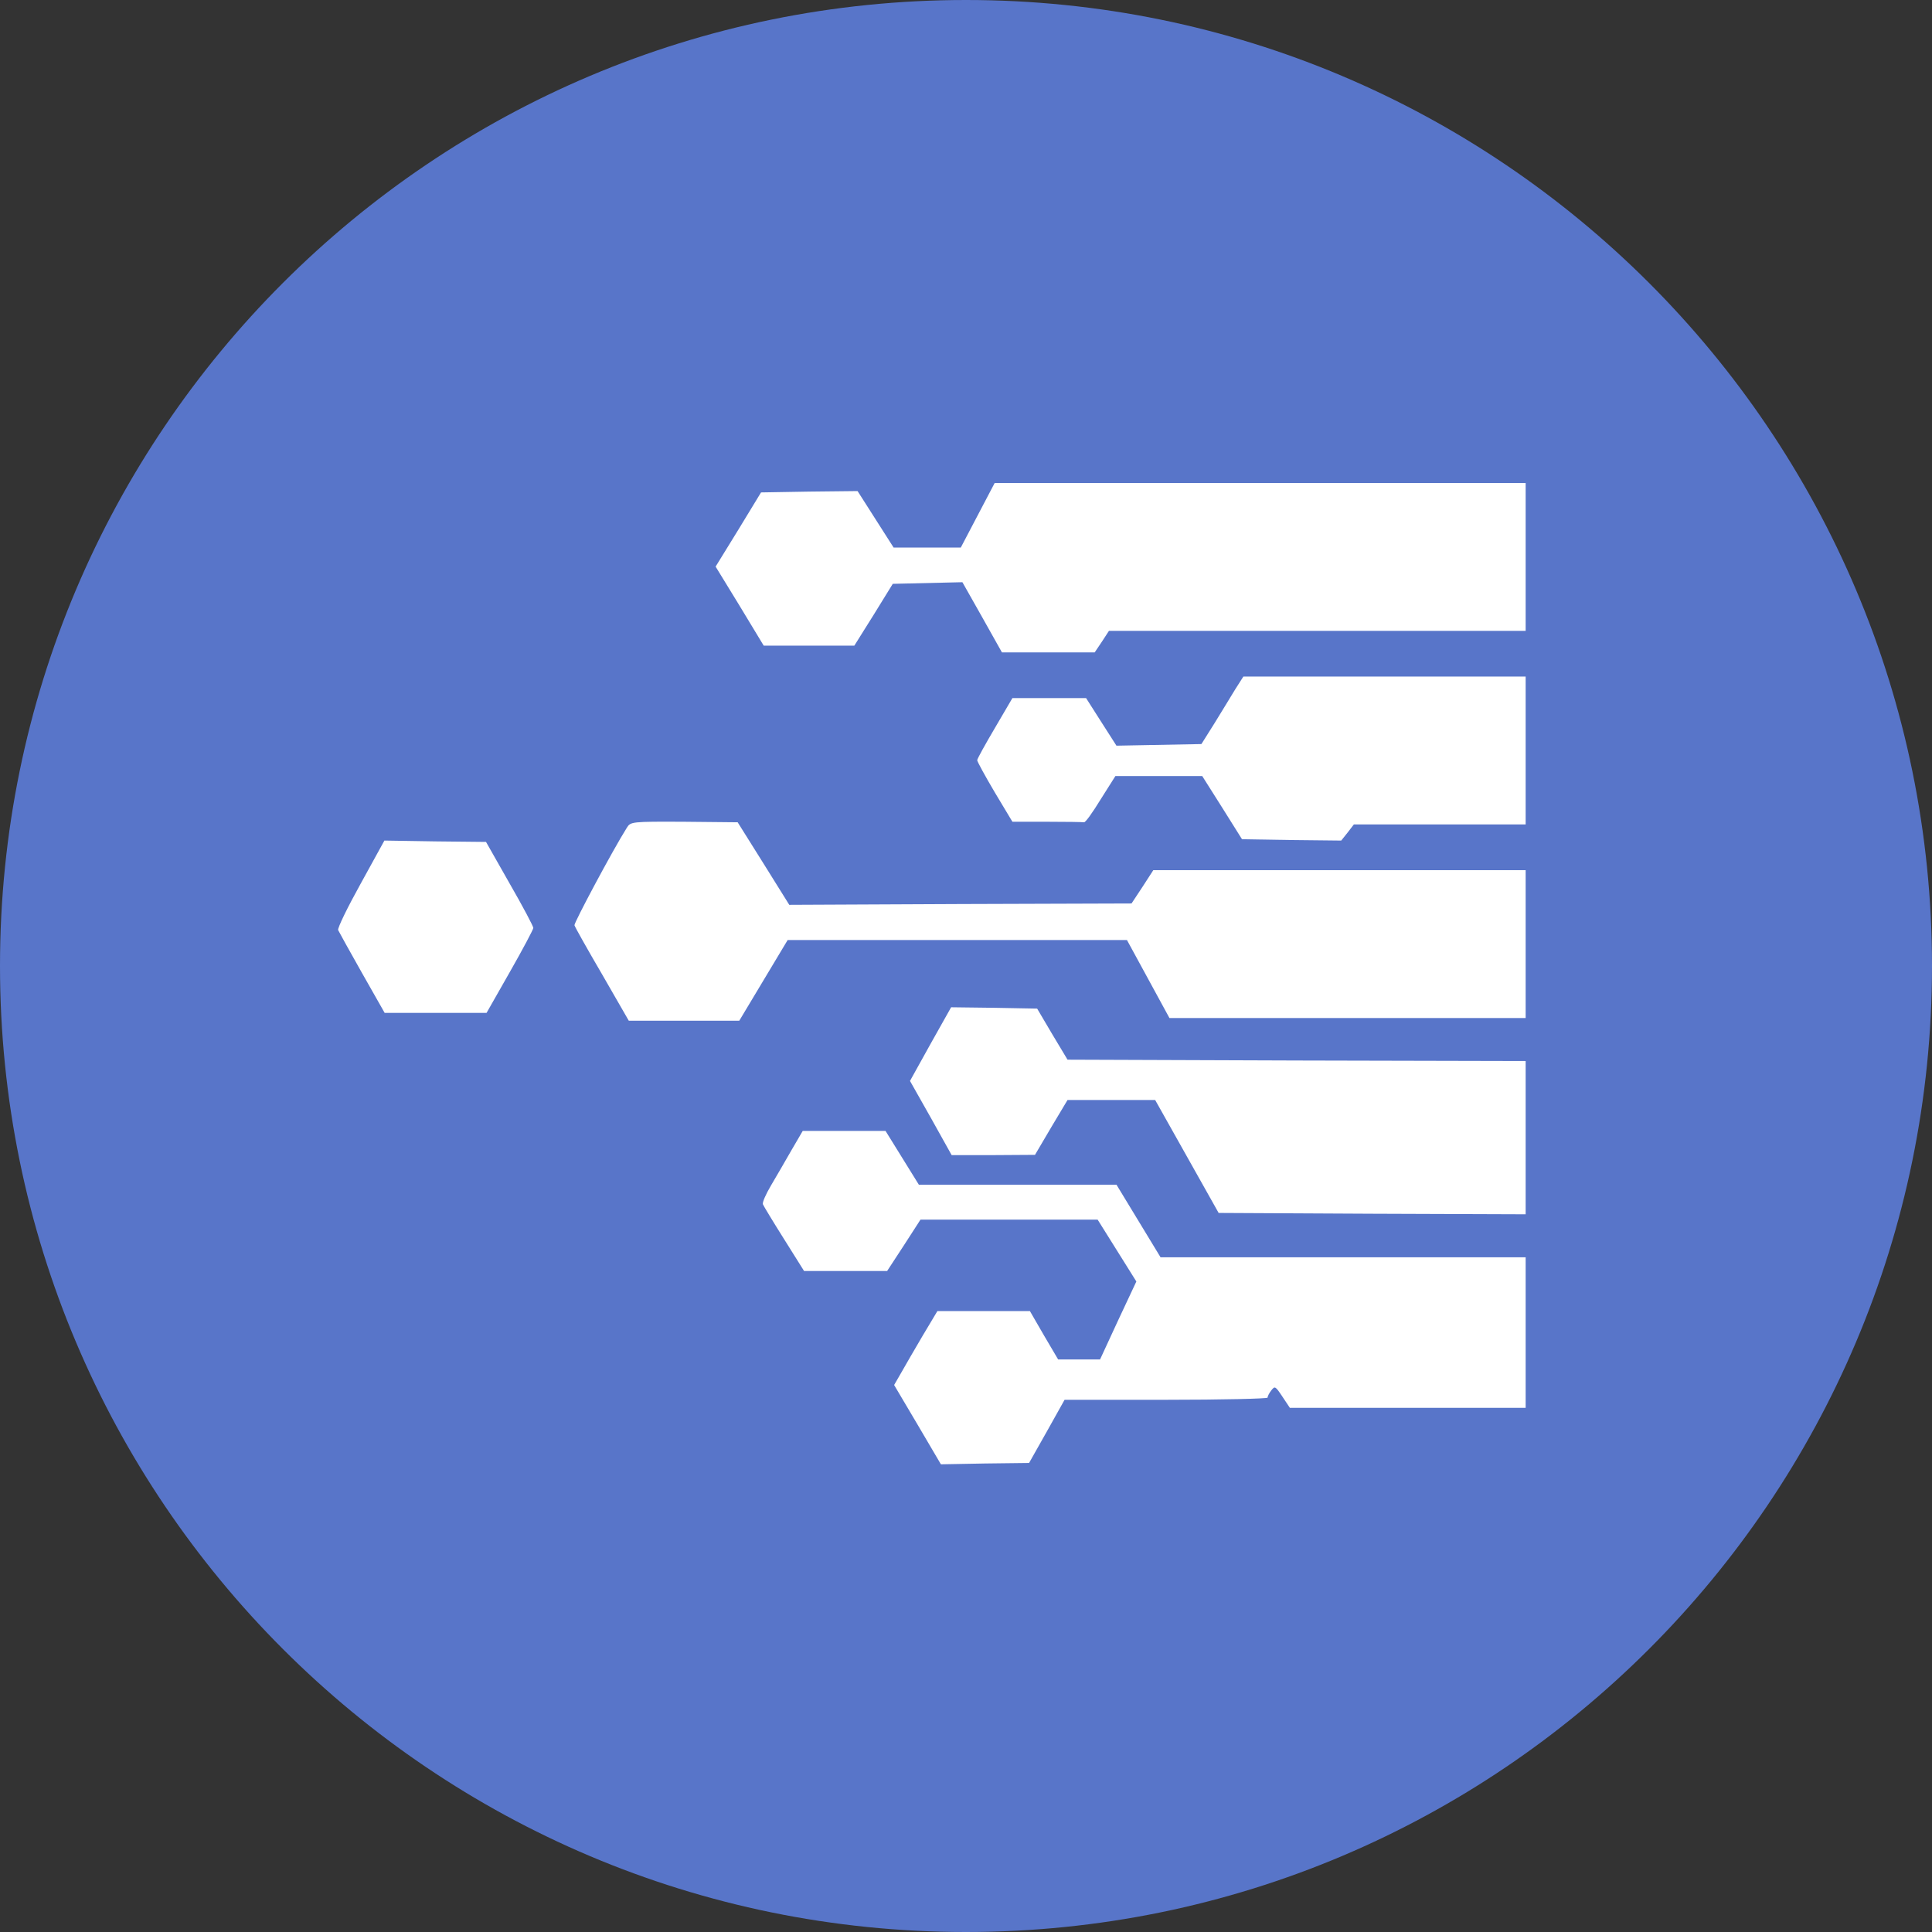 <svg width="80" height="80" viewBox="0 0 80 80" fill="none" xmlns="http://www.w3.org/2000/svg">
<rect x="0" y="0" width="80" height="80" fill="#333333" stroke="none"/>
<path d="M80 39.997C80 17.907 62.09 0 40 0C17.907 0 0 17.907 0 39.997C0 62.09 17.907 80 39.997 80C62.09 80 80 62.09 80 39.997Z" fill="#5875C9"/>
<path d="M36.668 46.829L38.048 49.056H46.231L48.056 52.062H63.174V58.296H53.411L53.099 57.828C52.81 57.394 52.788 57.383 52.643 57.572C52.554 57.684 52.487 57.817 52.487 57.873C52.487 57.917 50.594 57.962 48.29 57.962H44.082L43.347 59.276L42.612 60.578L40.787 60.6L38.961 60.634L37.992 58.986L37.024 57.35L37.313 56.849C37.469 56.57 37.87 55.88 38.204 55.312L38.816 54.288H42.646L43.225 55.29L43.815 56.292H45.551L46.297 54.678L47.054 53.064L45.451 50.503H38.115L37.425 51.572L36.734 52.63H33.295L32.471 51.316C32.014 50.592 31.625 49.947 31.591 49.869C31.558 49.791 31.714 49.446 31.925 49.089C32.137 48.733 32.515 48.076 32.771 47.631L33.239 46.829H36.668Z" fill="white"/>
<path d="M41.165 41.731L42.946 41.764L43.57 42.822L44.204 43.879L53.689 43.913L63.174 43.935V50.281L56.817 50.258L50.461 50.225L47.833 45.549H44.204L43.525 46.685L42.857 47.82L41.132 47.831H39.406L38.549 46.295L37.681 44.759L38.527 43.234L39.384 41.709L41.165 41.731Z" fill="white"/>
<path d="M28.329 34.027L30.545 34.049L31.613 35.753L32.682 37.467L39.763 37.434L46.854 37.411L47.31 36.721L47.756 36.031H63.174V42.154H48.424L46.665 38.925H32.615L30.612 42.265H26.036L24.934 40.35C24.322 39.304 23.81 38.391 23.787 38.313C23.765 38.212 25.368 35.207 25.958 34.272C26.114 34.027 26.136 34.016 28.329 34.027Z" fill="white"/>
<path d="M18.021 34.84L20.125 34.862L21.104 36.587C21.65 37.534 22.084 38.358 22.084 38.424C22.084 38.48 21.65 39.304 21.116 40.239L20.147 41.942H15.928L14.993 40.295C14.481 39.393 14.035 38.58 14.002 38.513C13.969 38.435 14.392 37.567 14.937 36.587L15.917 34.806L18.021 34.84Z" fill="white"/>
<path d="M63.174 34.138H56.06L55.804 34.472L55.537 34.806L53.489 34.784L51.429 34.751L50.605 33.437L49.782 32.135H46.186L45.574 33.103C45.24 33.648 44.939 34.072 44.883 34.049C44.838 34.038 44.159 34.027 43.358 34.027H41.922L41.187 32.802C40.786 32.123 40.464 31.533 40.464 31.478C40.464 31.422 40.798 30.821 41.198 30.142L41.922 28.906H44.972L45.596 29.886L46.23 30.877L49.748 30.81L50.294 29.941C50.583 29.463 50.973 28.839 51.151 28.539L51.485 28.015H63.174V34.138Z" fill="white"/>
<path d="M63.174 26.123H45.919L45.629 26.568L45.329 27.014H41.488L40.675 25.566L39.851 24.108L36.968 24.175L36.178 25.455L35.376 26.735H31.624L30.634 25.099L29.632 23.462L30.578 21.926L31.513 20.39L33.506 20.356L35.51 20.334L37.002 22.672H39.785L41.187 20H63.174V26.123Z" fill="white"/>
</svg>
